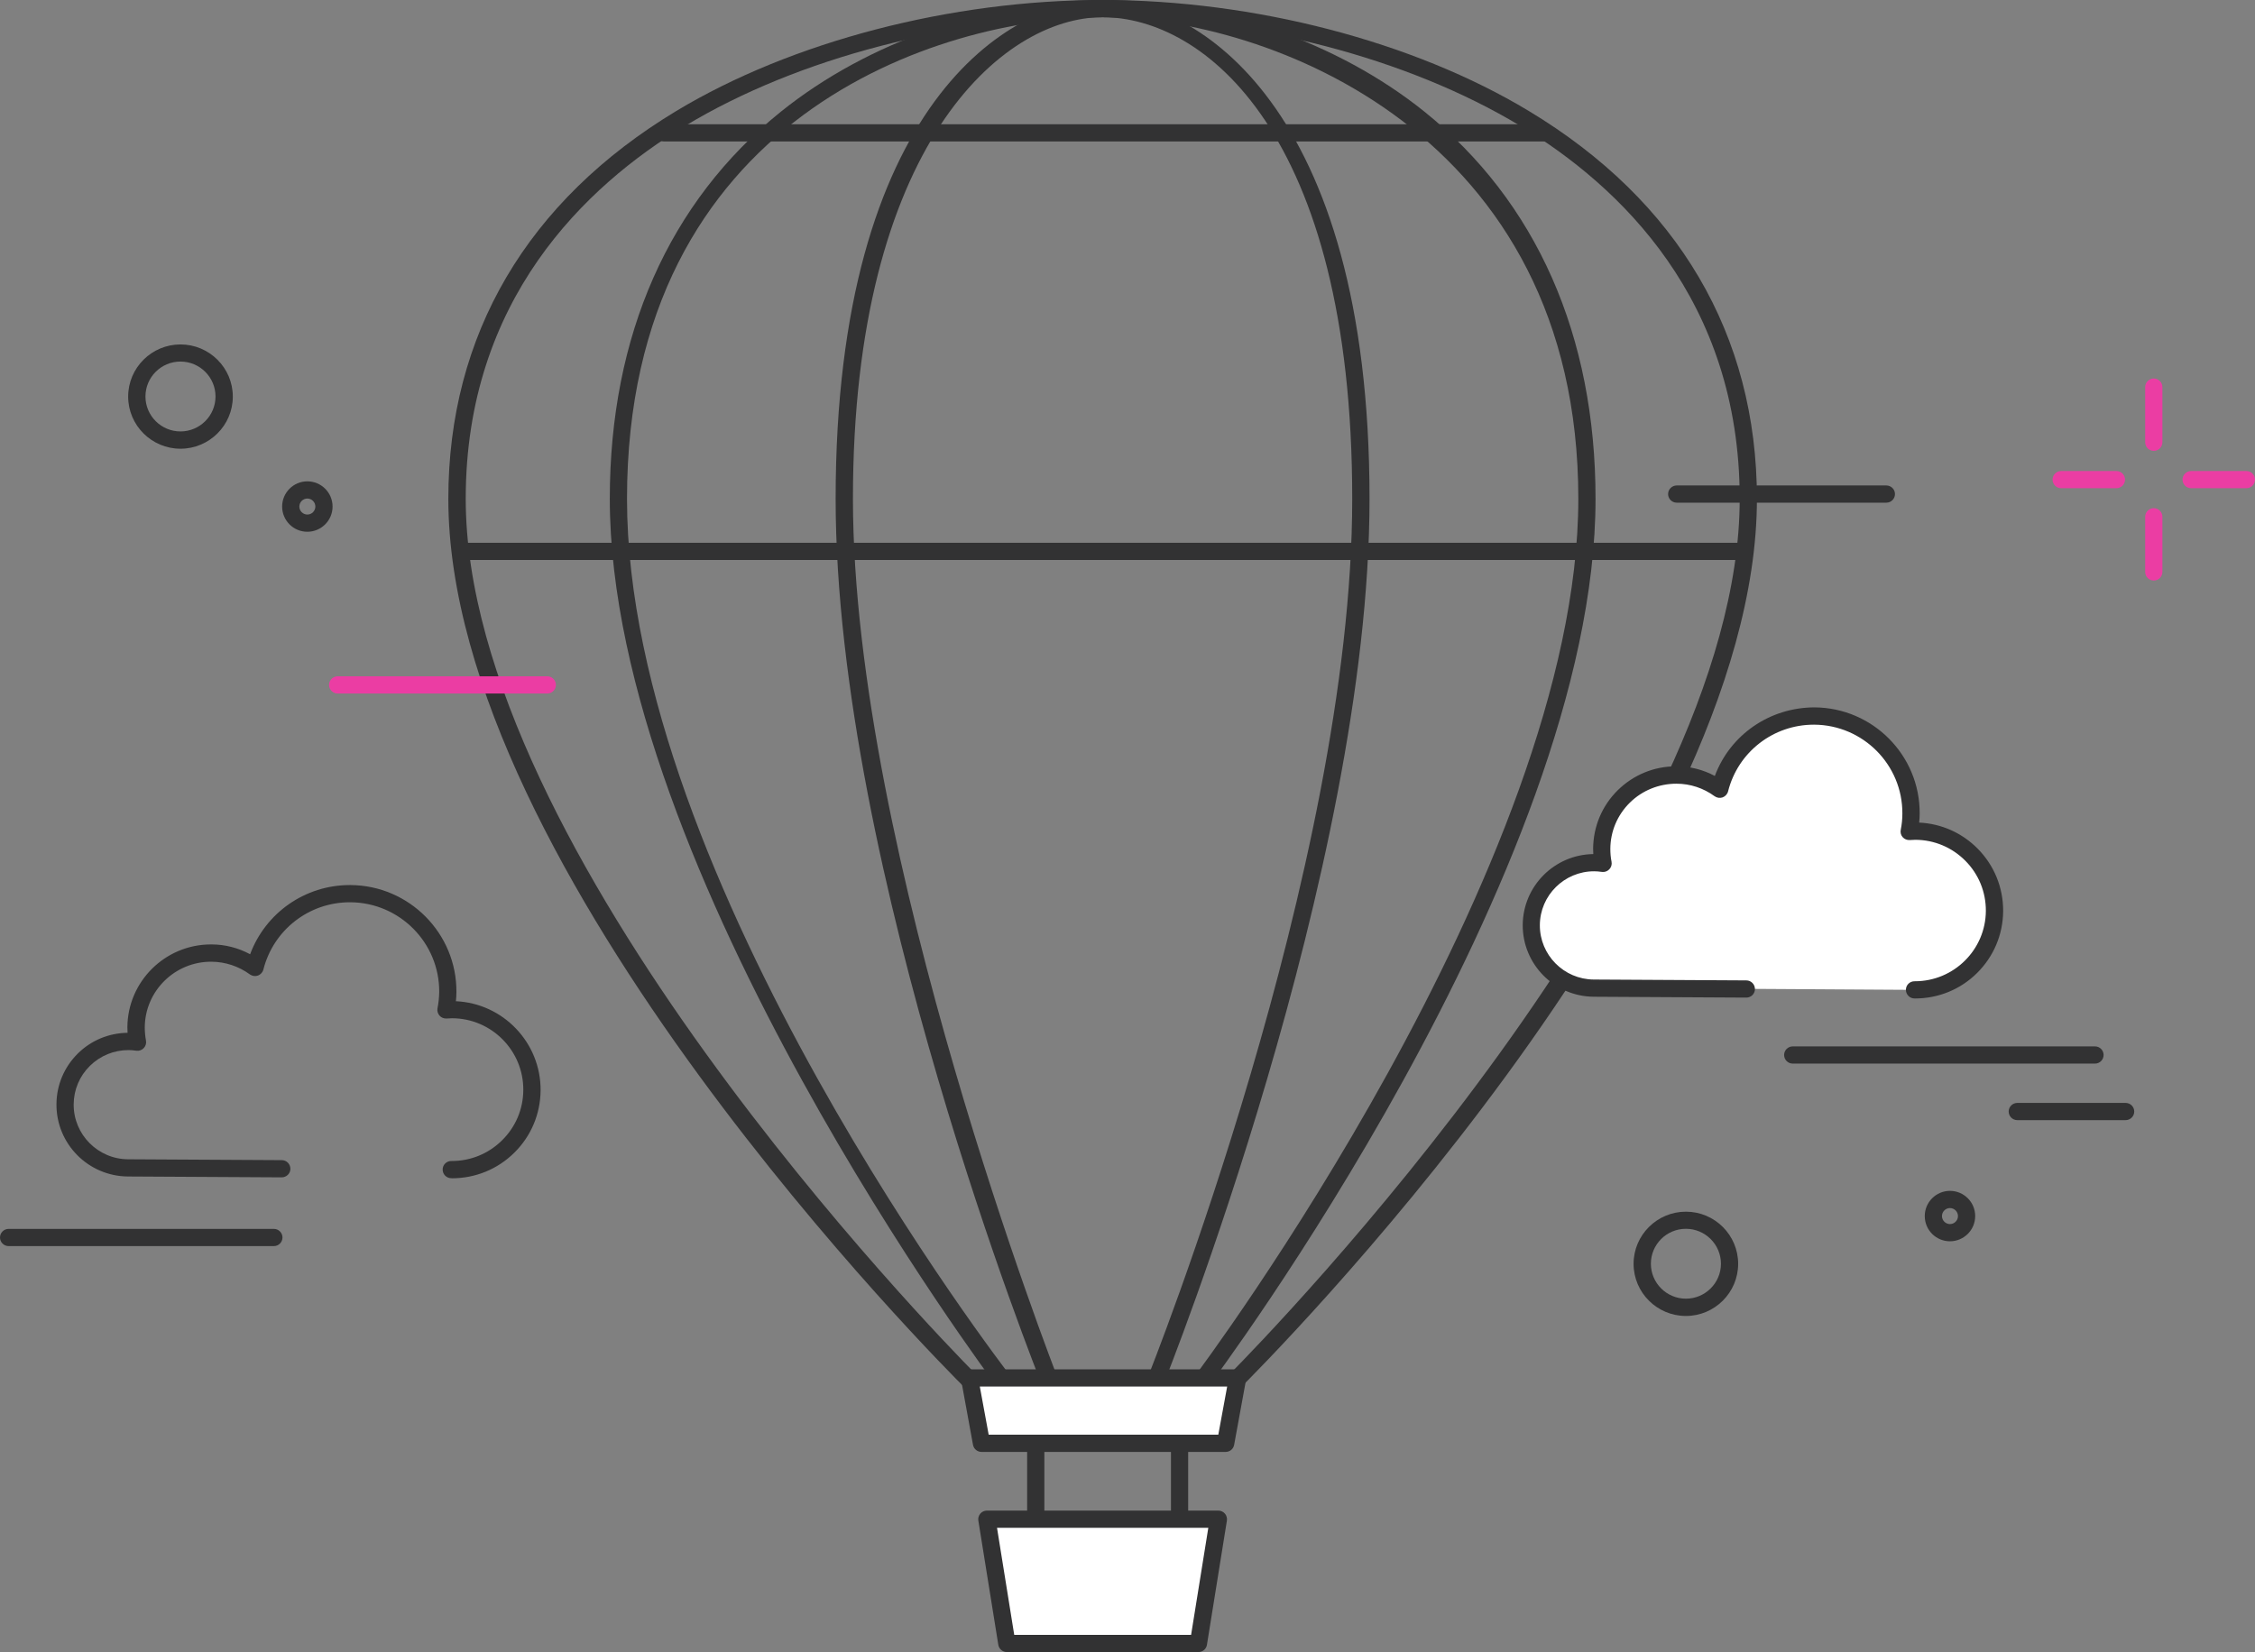<?xml version="1.0" encoding="UTF-8"?>
<svg id="uuid-18689814-1355-4c42-94a6-531e8ef14ef5" data-name="레이어 2" xmlns="http://www.w3.org/2000/svg" width="262" height="192" viewBox="0 0 262 192">
  <rect x="0" y="0" width="262" height="192" fill="#808080" stroke="none"/>
  <defs>
    <style>
      .uuid-31c317f5-3119-48e2-b0ed-508618f699c8 {
        fill: #eb3da3;
      }

      .uuid-e4618297-919a-4940-8bf7-6c04288ac693 {
        fill: #fff;
      }

      .uuid-34a53234-0aa3-4888-8124-65c93e8cefac {
        fill: #323233;
      }
    </style>
  </defs>
  <g id="uuid-423cc94b-a2ab-49af-9693-200e103ff5e7" data-name="icon">
    <g>
      <g>
        <g>
          <path class="uuid-31c317f5-3119-48e2-b0ed-508618f699c8" d="M245.9,56.74h-6.42c-.55,0-1-.45-1-1s.45-1,1-1h6.42c.55,0,1,.45,1,1s-.45,1-1,1Z"/>
          <path class="uuid-31c317f5-3119-48e2-b0ed-508618f699c8" d="M261,56.74h-6.42c-.55,0-1-.45-1-1s.45-1,1-1h6.42c.55,0,1,.45,1,1s-.45,1-1,1Z"/>
        </g>
        <g>
          <path class="uuid-31c317f5-3119-48e2-b0ed-508618f699c8" d="M250.24,67.47c-.55,0-1-.45-1-1v-6.41c0-.55,.45-1,1-1s1,.45,1,1v6.41c0,.55-.45,1-1,1Z"/>
          <path class="uuid-31c317f5-3119-48e2-b0ed-508618f699c8" d="M250.24,52.4c-.55,0-1-.45-1-1v-6.41c0-.55,.45-1,1-1s1,.45,1,1v6.41c0,.55-.45,1-1,1Z"/>
        </g>
      </g>
      <g>
        <g>
          <path class="uuid-34a53234-0aa3-4888-8124-65c93e8cefac" d="M143.39,161.6h-30.55c-.26,0-.52-.1-.71-.29-2.45-2.43-60.04-60.06-60.04-103.34,0-19.04,9.16-34.62,26.5-45.08C91.99,4.82,110.5,0,128.11,0s36.13,4.82,49.52,12.9c17.34,10.45,26.5,26.04,26.5,45.08,0,43.28-57.59,100.91-60.04,103.34-.19,.19-.44,.29-.71,.29Zm-30.14-2h29.72c4.5-4.55,59.16-60.72,59.16-101.63,0-23.12-13.89-36.34-25.53-43.36-13.09-7.89-31.22-12.61-48.48-12.61s-35.39,4.71-48.48,12.61c-11.65,7.02-25.53,20.25-25.53,43.36,0,40.91,54.66,97.08,59.16,101.63Z"/>
          <path class="uuid-34a53234-0aa3-4888-8124-65c93e8cefac" d="M134.22,161.6c-.12,0-.25-.02-.37-.07-.51-.21-.76-.79-.56-1.3,.24-.59,23.82-59.59,23.82-102.25S139.77,2,128.11,2s-29.01,14.91-29.01,55.97,23.59,101.66,23.82,102.25c.21,.51-.04,1.09-.56,1.3-.52,.2-1.1-.04-1.3-.55-.24-.59-23.97-59.95-23.97-103C97.1,12.12,117.39,0,128.11,0s31.01,12.12,31.01,57.97c0,43.06-23.73,102.41-23.97,103-.16,.39-.53,.63-.93,.63Z"/>
          <path class="uuid-34a53234-0aa3-4888-8124-65c93e8cefac" d="M116.66,161.6c-.3,0-.6-.14-.8-.4-.45-.6-45.01-60.04-45.01-103.23,0-18.98,6.88-34.54,19.89-45C100.84,4.85,114.81,0,128.11,0s27.28,4.85,37.38,12.97c13.01,10.46,19.89,26.02,19.89,45,0,43.2-44.56,102.63-45.01,103.23-.33,.44-.96,.53-1.4,.2-.44-.33-.53-.96-.2-1.4,.45-.59,44.61-59.5,44.61-102.03S147.23,2,128.11,2s-55.26,11.7-55.26,55.97,44.16,101.44,44.61,102.03c.33,.44,.25,1.07-.2,1.4-.18,.14-.39,.2-.6,.2Z"/>
          <path class="uuid-34a53234-0aa3-4888-8124-65c93e8cefac" d="M179.54,16.44H77.13c-.55,0-1-.45-1-1s.45-1,1-1h102.4c.55,0,1,.45,1,1s-.45,1-1,1Z"/>
          <path class="uuid-34a53234-0aa3-4888-8124-65c93e8cefac" d="M202.73,65.08H53.86c-.55,0-1-.45-1-1s.45-1,1-1H202.73c.55,0,1,.45,1,1s-.45,1-1,1Z"/>
        </g>
        <g>
          <polygon class="uuid-e4618297-919a-4940-8bf7-6c04288ac693" points="139.24 191 116.98 191 114.66 176.56 141.56 176.56 139.24 191"/>
          <path class="uuid-34a53234-0aa3-4888-8124-65c93e8cefac" d="M139.24,192h-22.26c-.49,0-.91-.36-.99-.84l-2.32-14.44c-.05-.29,.04-.58,.23-.81,.19-.22,.47-.35,.76-.35h26.9c.29,0,.57,.13,.76,.35,.19,.22,.27,.52,.23,.81l-2.32,14.44c-.08,.49-.5,.84-.99,.84Zm-21.4-2h20.55l2-12.44h-24.55l2,12.44Z"/>
        </g>
        <g>
          <polygon class="uuid-e4618297-919a-4940-8bf7-6c04288ac693" points="142.39 167.74 114.04 167.74 112.64 160.14 143.78 160.14 142.39 167.74"/>
          <path class="uuid-34a53234-0aa3-4888-8124-65c93e8cefac" d="M142.39,168.74h-28.35c-.48,0-.9-.34-.99-.82l-1.39-7.6c-.05-.29,.03-.59,.22-.82,.19-.23,.47-.36,.77-.36h31.14c.3,0,.58,.13,.77,.36,.19,.23,.27,.53,.22,.82l-1.39,7.6c-.09,.48-.5,.82-.99,.82Zm-27.52-2h26.68l1.03-5.6h-28.74l1.03,5.6Z"/>
        </g>
        <path class="uuid-34a53234-0aa3-4888-8124-65c93e8cefac" d="M120.34,176.94c-.55,0-1-.45-1-1v-7.18c0-.55,.45-1,1-1s1,.45,1,1v7.18c0,.55-.45,1-1,1Z"/>
        <path class="uuid-34a53234-0aa3-4888-8124-65c93e8cefac" d="M137.05,176.94c-.55,0-1-.45-1-1v-7.18c0-.55,.45-1,1-1s1,.45,1,1v7.18c0,.55-.45,1-1,1Z"/>
        <path class="uuid-34a53234-0aa3-4888-8124-65c93e8cefac" d="M219.17,58.42h-24.36c-.55,0-1-.45-1-1s.45-1,1-1h24.36c.55,0,1,.45,1,1s-.45,1-1,1Z"/>
        <path class="uuid-31c317f5-3119-48e2-b0ed-508618f699c8" d="M63.59,80.6h-24.36c-.55,0-1-.45-1-1s.45-1,1-1h24.36c.55,0,1,.45,1,1s-.45,1-1,1Z"/>
      </g>
      <path class="uuid-34a53234-0aa3-4888-8124-65c93e8cefac" d="M243.41,123.61h-35.12c-.55,0-1-.45-1-1s.45-1,1-1h35.12c.55,0,1,.45,1,1s-.45,1-1,1Z"/>
      <path class="uuid-34a53234-0aa3-4888-8124-65c93e8cefac" d="M31.82,144.82H1c-.55,0-1-.45-1-1s.45-1,1-1H31.82c.55,0,1,.45,1,1s-.45,1-1,1Z"/>
      <path class="uuid-34a53234-0aa3-4888-8124-65c93e8cefac" d="M246.97,130.18h-12.59c-.55,0-1-.45-1-1s.45-1,1-1h12.59c.55,0,1,.45,1,1s-.45,1-1,1Z"/>
      <g>
        <path class="uuid-e4618297-919a-4940-8bf7-6c04288ac693" d="M222.44,115.04c5.1,.03,9.27-4.08,9.29-9.17,.03-5.09-4.08-9.25-9.19-9.28-.25,0-.49,.01-.73,.03,.13-.67,.21-1.37,.21-2.08,.04-6.22-4.99-11.3-11.23-11.33-5.3-.03-9.76,3.59-11,8.5-1.41-1.03-3.15-1.65-5.03-1.66-4.77-.03-8.66,3.81-8.69,8.57,0,.58,.05,1.15,.16,1.7-.33-.05-.66-.08-.99-.08-4.03-.02-7.32,3.22-7.35,7.25-.02,4.03,3.23,7.31,7.26,7.33l17.72,.1"/>
        <path class="uuid-34a53234-0aa3-4888-8124-65c93e8cefac" d="M222.5,116.04h-.06c-.55,0-1-.45-1-1.01,0-.55,.45-.99,1-.99,.02,0,.04,0,.05,0,4.52,0,8.21-3.66,8.24-8.17,.01-2.2-.83-4.27-2.38-5.83-1.55-1.56-3.61-2.43-5.81-2.44-.22,0-.43,.01-.65,.03-.31,.02-.61-.1-.82-.33-.21-.23-.29-.55-.23-.85,.13-.66,.19-1.28,.19-1.9,.03-5.66-4.56-10.29-10.23-10.33h-.06c-4.71,0-8.81,3.18-9.96,7.75-.08,.32-.32,.58-.63,.7-.31,.11-.66,.06-.93-.13-1.3-.95-2.84-1.46-4.44-1.46-2.01,0-3.96,.77-5.41,2.2s-2.26,3.34-2.27,5.37c0,.5,.04,1.01,.14,1.5,.06,.32-.03,.64-.26,.88s-.55,.35-.87,.3c-.35-.05-.63-.07-.9-.07-3.46,0-6.28,2.8-6.3,6.25-.02,3.47,2.79,6.31,6.27,6.33l17.72,.1c.55,0,1,.45,1,1.01,0,.55-.45,.99-1,.99h0l-17.72-.1c-4.58-.03-8.28-3.77-8.26-8.34,.03-4.52,3.69-8.18,8.2-8.24-.01-.21-.02-.42-.02-.63,.02-2.57,1.03-4.98,2.86-6.79,1.82-1.79,4.22-2.78,6.77-2.78h.06c1.57,0,3.09,.39,4.45,1.12,1.78-4.78,6.36-7.96,11.58-7.97,6.78,.04,12.26,5.58,12.22,12.34,0,.35-.02,.7-.06,1.05,2.58,.12,4.98,1.19,6.8,3.03,1.92,1.94,2.97,4.52,2.96,7.25-.02,2.73-1.1,5.29-3.04,7.21-1.93,1.91-4.49,2.95-7.2,2.95Z"/>
      </g>
      <path class="uuid-34a53234-0aa3-4888-8124-65c93e8cefac" d="M52.49,136.93h-.06c-.55,0-1-.45-1-1.01,0-.55,.45-.99,1-.99,.02,0,.04,0,.06,0,2.2,0,4.27-.85,5.84-2.4,1.58-1.56,2.46-3.63,2.47-5.85,.03-4.57-3.68-8.32-8.26-8.34-.22,0-.44,.01-.65,.03-.31,.02-.62-.1-.82-.33s-.3-.55-.24-.85c.13-.66,.19-1.3,.2-1.91,.03-5.71-4.59-10.38-10.32-10.42h-.06c-4.75,0-8.88,3.21-10.05,7.82-.08,.32-.32,.58-.63,.7-.31,.11-.66,.06-.93-.13-1.32-.96-2.87-1.47-4.48-1.48h-.04c-4.23,0-7.68,3.42-7.7,7.64,0,.51,.05,1.02,.14,1.52,.06,.32-.03,.64-.26,.88s-.55,.35-.87,.3c-.35-.05-.63-.07-.91-.07-1.68,0-3.27,.65-4.47,1.83-1.21,1.19-1.88,2.78-1.89,4.48-.02,3.5,2.82,6.36,6.32,6.38l17.86,.1c.55,0,1,.45,1,1.01,0,.55-.46,.99-1.01,.99l-17.86-.1c-4.61-.03-8.34-3.79-8.31-8.4,.01-2.23,.9-4.32,2.48-5.89,1.55-1.53,3.6-2.38,5.78-2.41-.01-.21-.02-.42-.02-.64,.03-5.32,4.38-9.63,9.71-9.63h.06c1.58,0,3.11,.4,4.49,1.14,1.79-4.8,6.37-8.04,11.59-8.04h.07c6.83,.04,12.35,5.62,12.31,12.43,0,.35-.02,.71-.06,1.07,5.49,.25,9.87,4.81,9.84,10.35-.02,2.75-1.1,5.33-3.06,7.26-1.94,1.92-4.52,2.97-7.25,2.97Z"/>
      <path class="uuid-34a53234-0aa3-4888-8124-65c93e8cefac" d="M20.97,52.15c-3.35,0-6.08-2.72-6.08-6.06s2.73-6.06,6.08-6.06,6.08,2.72,6.08,6.06-2.73,6.06-6.08,6.06Zm0-10.13c-2.25,0-4.07,1.82-4.07,4.06s1.83,4.06,4.07,4.06,4.07-1.82,4.07-4.06-1.83-4.06-4.07-4.06Z"/>
      <path class="uuid-34a53234-0aa3-4888-8124-65c93e8cefac" d="M35.71,61.8c-1.62,0-2.93-1.31-2.93-2.93s1.32-2.93,2.93-2.93,2.93,1.31,2.93,2.93-1.32,2.93-2.93,2.93Zm0-3.86c-.51,0-.93,.42-.93,.93s.42,.93,.93,.93,.93-.42,.93-.93-.42-.93-.93-.93Z"/>
      <path class="uuid-34a53234-0aa3-4888-8124-65c93e8cefac" d="M195.88,152.94c-3.35,0-6.08-2.72-6.08-6.06s2.73-6.06,6.08-6.06,6.07,2.72,6.07,6.06-2.73,6.06-6.07,6.06Zm0-10.13c-2.25,0-4.07,1.82-4.07,4.06s1.83,4.06,4.07,4.06,4.07-1.82,4.07-4.06-1.83-4.06-4.07-4.06Z"/>
      <path class="uuid-34a53234-0aa3-4888-8124-65c93e8cefac" d="M226.56,144.26c-1.62,0-2.93-1.31-2.93-2.93s1.32-2.93,2.93-2.93,2.93,1.31,2.93,2.93-1.32,2.93-2.93,2.93Zm0-3.86c-.51,0-.93,.42-.93,.93s.42,.93,.93,.93,.93-.42,.93-.93-.42-.93-.93-.93Z"/>
    </g>
  </g>
</svg>